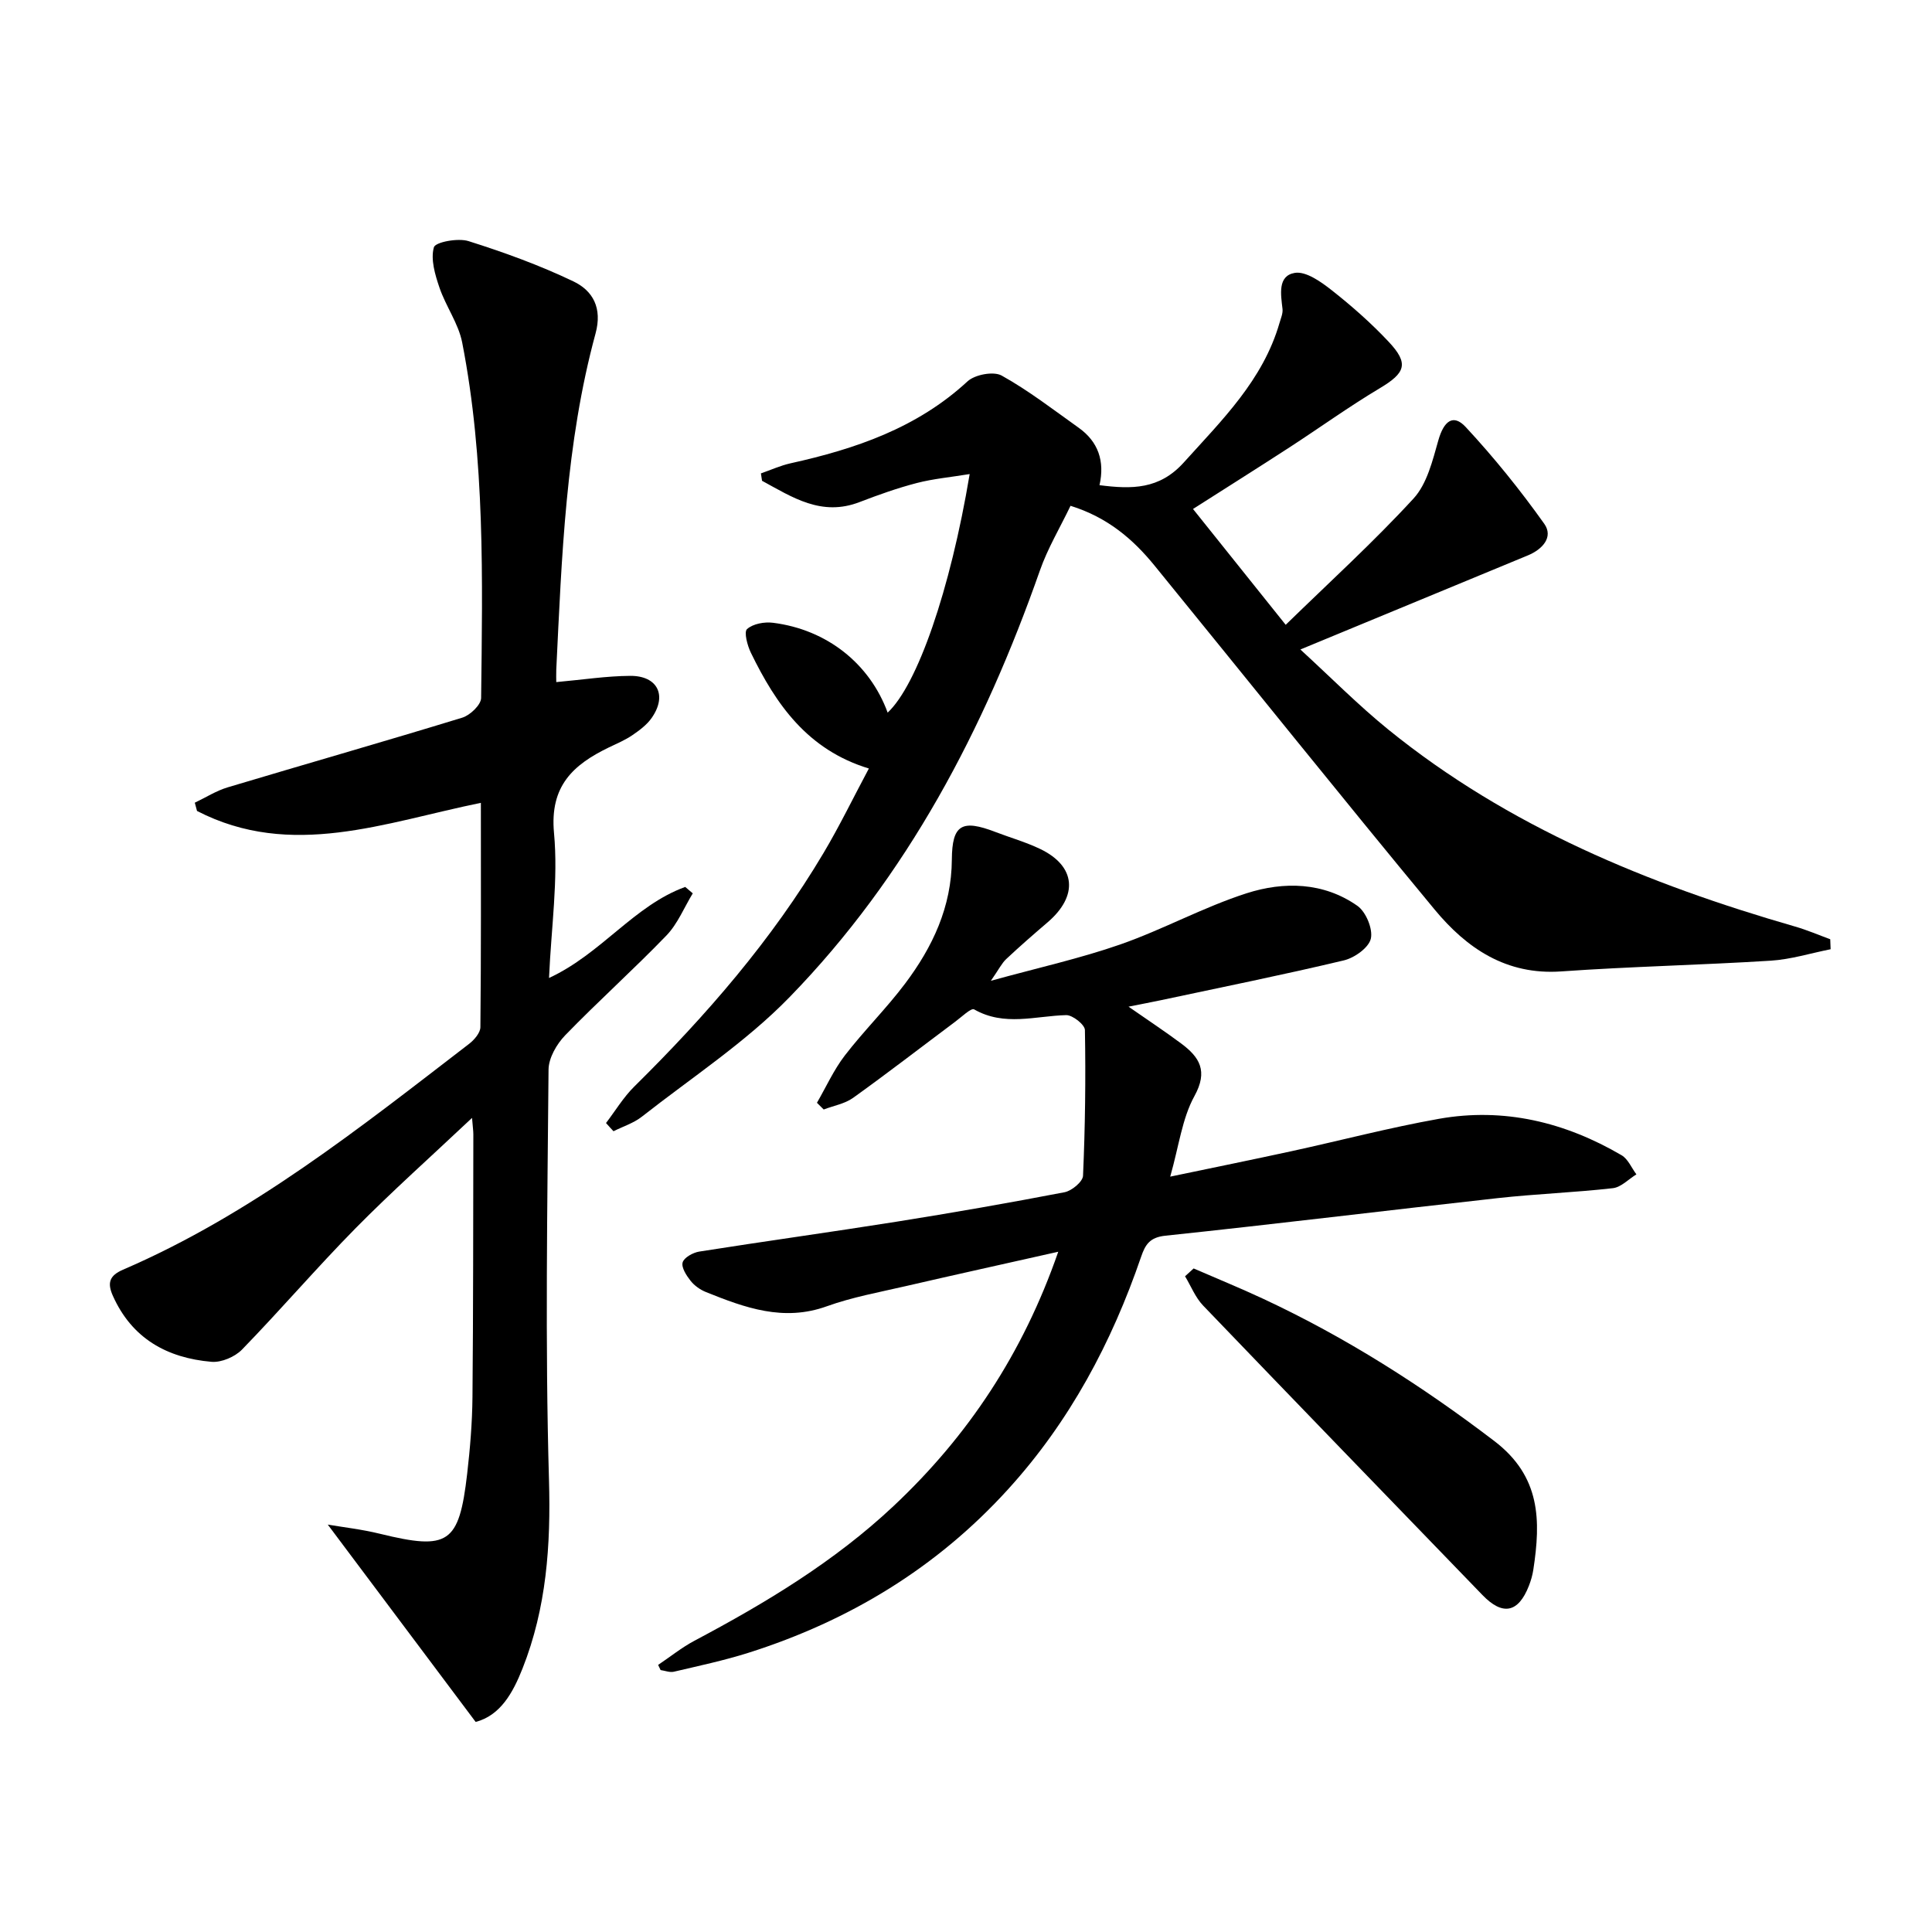 <svg enable-background="new 0 0 400 400" viewBox="0 0 400 400" xmlns="http://www.w3.org/2000/svg"><path d="m125.47 232.51c1.93-2.53 3.6-5.33 5.84-7.54 14.86-14.67 28.49-30.34 39.19-48.36 3.29-5.53 6.1-11.34 9.39-17.5-12.74-3.88-19.25-13.32-24.43-23.97-.73-1.5-1.47-4.3-.79-4.9 1.24-1.1 3.6-1.53 5.38-1.3 11.17 1.41 20.02 8.47 23.73 18.6 6.12-5.71 12.94-25.22 16.98-49.39-3.96.65-7.54.97-10.97 1.86-4 1.04-7.93 2.44-11.8 3.93-7.92 3.07-13.97-1.01-20.22-4.4-.08-.51-.15-1.02-.23-1.53 2.03-.7 4.01-1.61 6.1-2.08 13.46-2.98 26.21-7.31 36.66-16.96 1.53-1.42 5.4-2.15 7.09-1.21 5.59 3.11 10.71 7.08 15.95 10.81 4.04 2.88 5.42 6.9 4.3 11.88 6.71.86 12.41.89 17.44-4.69 7.93-8.8 16.41-17.06 19.83-28.9.27-.95.73-1.97.62-2.9-.35-3.01-1.04-6.85 2.53-7.46 2.29-.39 5.41 1.82 7.62 3.56 4.17 3.28 8.2 6.83 11.83 10.7 4.25 4.53 3.47 6.45-1.86 9.63-6.39 3.82-12.45 8.19-18.7 12.25-6.51 4.23-13.09 8.36-19.95 12.74 5.98 7.47 12.15 15.18 19.19 23.98 9.1-8.87 18.19-17.14 26.47-26.15 2.8-3.05 3.94-7.86 5.14-12.07 1.13-3.95 3.05-5.53 5.65-2.74 5.85 6.29 11.29 13.04 16.27 20.04 1.95 2.75-.36 5.29-3.37 6.54-15.3 6.32-30.6 12.65-47.12 19.49 6.37 5.84 12.02 11.56 18.22 16.59 24.86 20.14 53.79 32 84.19 40.77 2.48.71 4.86 1.74 7.29 2.63.03.69.06 1.38.08 2.07-4.13.82-8.24 2.11-12.41 2.37-14.44.91-28.92 1.2-43.34 2.22-11.41.81-19.6-4.79-26.24-12.81-19.53-23.59-38.67-47.5-58.01-71.24-4.47-5.48-9.73-9.97-17.37-12.35-2.17 4.53-4.73 8.8-6.34 13.4-11.53 32.85-27.43 63.25-51.85 88.35-9.07 9.32-20.24 16.62-30.55 24.72-1.7 1.34-3.91 2.03-5.88 3.02-.54-.56-1.04-1.13-1.55-1.7z"/><path d="m115.17 141.22c5.47-.49 10.38-1.26 15.3-1.29 5.69-.04 7.7 4.06 4.46 8.7-1 1.44-2.54 2.58-4.02 3.59-1.5 1.02-3.21 1.74-4.86 2.53-7.39 3.58-12.25 7.98-11.35 17.69.9 9.66-.57 19.55-1.03 30.04 10.86-5.03 17.62-15.02 28.2-18.85.52.44 1.04.89 1.56 1.33-1.79 2.93-3.12 6.3-5.45 8.72-6.81 7.06-14.14 13.62-20.96 20.66-1.77 1.83-3.43 4.71-3.45 7.12-.24 28.31-.72 56.64.09 84.93.39 13.55-.51 26.52-5.49 39.09-1.98 4.99-4.56 9.68-9.69 11.03-10.32-13.76-20.4-27.22-30.62-40.86 3.21.55 7.06.98 10.8 1.9 14.18 3.47 16.38 2.08 18.06-12.4.61-5.28 1.05-10.61 1.1-15.92.17-18.12.14-36.24.18-54.36 0-.76-.12-1.53-.27-3.42-8.53 8.04-16.56 15.19-24.09 22.82-8.05 8.17-15.53 16.91-23.53 25.14-1.47 1.51-4.26 2.71-6.31 2.54-9.18-.79-16.47-4.8-20.43-13.66-1.18-2.64-.76-4.18 2.09-5.41 26.57-11.45 48.98-29.32 71.66-46.76 1.07-.82 2.33-2.29 2.34-3.46.16-15.3.1-30.61.1-46.44-19.84 4.04-39.26 11.75-58.77 1.68-.15-.57-.31-1.14-.46-1.71 2.26-1.07 4.42-2.46 6.78-3.17 16.19-4.85 32.45-9.49 48.61-14.44 1.62-.5 3.88-2.66 3.89-4.07.29-24.61.83-49.28-3.92-73.6-.77-3.94-3.39-7.49-4.71-11.38-.91-2.67-1.85-5.84-1.15-8.33.3-1.08 5-1.97 7.17-1.28 7.39 2.33 14.73 5 21.72 8.34 4.03 1.93 6.02 5.5 4.58 10.79-6.19 22.77-6.99 46.22-8.13 69.61-.04 1.02 0 2.01 0 2.56z"/><path d="m136.26 344.7c2.51-1.68 4.89-3.61 7.55-5.02 14.74-7.82 28.95-16.37 41.19-27.87 15.42-14.49 26.79-31.59 34.1-52.65-11.01 2.48-21.29 4.74-31.54 7.11-5.49 1.27-11.09 2.28-16.37 4.18-8.97 3.24-16.97.3-25.02-2.94-1.2-.48-2.4-1.33-3.19-2.33-.86-1.09-1.94-2.75-1.65-3.8.28-1.01 2.13-2.04 3.42-2.25 13.61-2.15 27.25-4.03 40.86-6.19 11.63-1.85 23.23-3.88 34.79-6.1 1.5-.29 3.78-2.18 3.83-3.42.44-10.05.57-20.12.39-30.17-.02-1.1-2.56-3.12-3.89-3.08-6.38.17-12.79 2.39-19.05-1.19-.62-.35-2.62 1.6-3.92 2.56-7.04 5.26-13.99 10.64-21.12 15.75-1.73 1.24-4.05 1.63-6.1 2.42-.47-.46-.93-.93-1.4-1.39 1.9-3.28 3.48-6.81 5.77-9.79 3.95-5.13 8.61-9.73 12.5-14.91 5.67-7.55 9.6-15.84 9.66-25.67.05-7.25 2.1-8.35 8.99-5.71 3.1 1.19 6.32 2.1 9.3 3.53 7.4 3.55 7.94 9.71 1.52 15.2-2.9 2.48-5.77 4.98-8.55 7.59-.93.87-1.51 2.1-3.18 4.5 9.87-2.72 18.5-4.63 26.79-7.52 8.87-3.1 17.23-7.73 26.16-10.6 7.71-2.47 15.92-2.32 22.93 2.6 1.77 1.24 3.24 4.78 2.79 6.79-.43 1.88-3.39 3.99-5.6 4.51-12.58 3-25.26 5.55-37.91 8.25-1.93.41-3.88.77-6.66 1.33 4.01 2.79 7.54 5.12 10.92 7.64 3.79 2.83 5.59 5.68 2.72 10.88-2.55 4.63-3.2 10.32-5.01 16.67 8.96-1.87 17.01-3.51 25.03-5.25 10.2-2.22 20.32-4.89 30.6-6.72 13.47-2.39 26.11.69 37.82 7.54 1.34.78 2.06 2.62 3.07 3.96-1.62.99-3.17 2.67-4.88 2.86-7.92.9-15.92 1.18-23.84 2.06-22.95 2.54-45.86 5.36-68.82 7.78-3.21.34-4.14 1.84-5 4.35-6.1 17.8-14.79 34.12-27.54 48.14-14.81 16.3-32.95 27.27-53.82 33.88-5.04 1.59-10.23 2.69-15.38 3.9-.84.2-1.83-.21-2.75-.34-.18-.35-.34-.71-.51-1.07z"/><path d="m247.13 262.62c4.81 2.09 9.67 4.07 14.42 6.29 17.08 7.97 32.82 17.99 47.83 29.44 9.64 7.35 9.63 16.49 8.08 26.63-.17 1.14-.5 2.27-.92 3.35-2.2 5.61-5.44 6.23-9.62 1.9-19.29-19.96-38.61-39.9-57.83-59.93-1.61-1.68-2.51-4.03-3.74-6.06.59-.55 1.19-1.09 1.78-1.62z"/></svg>
